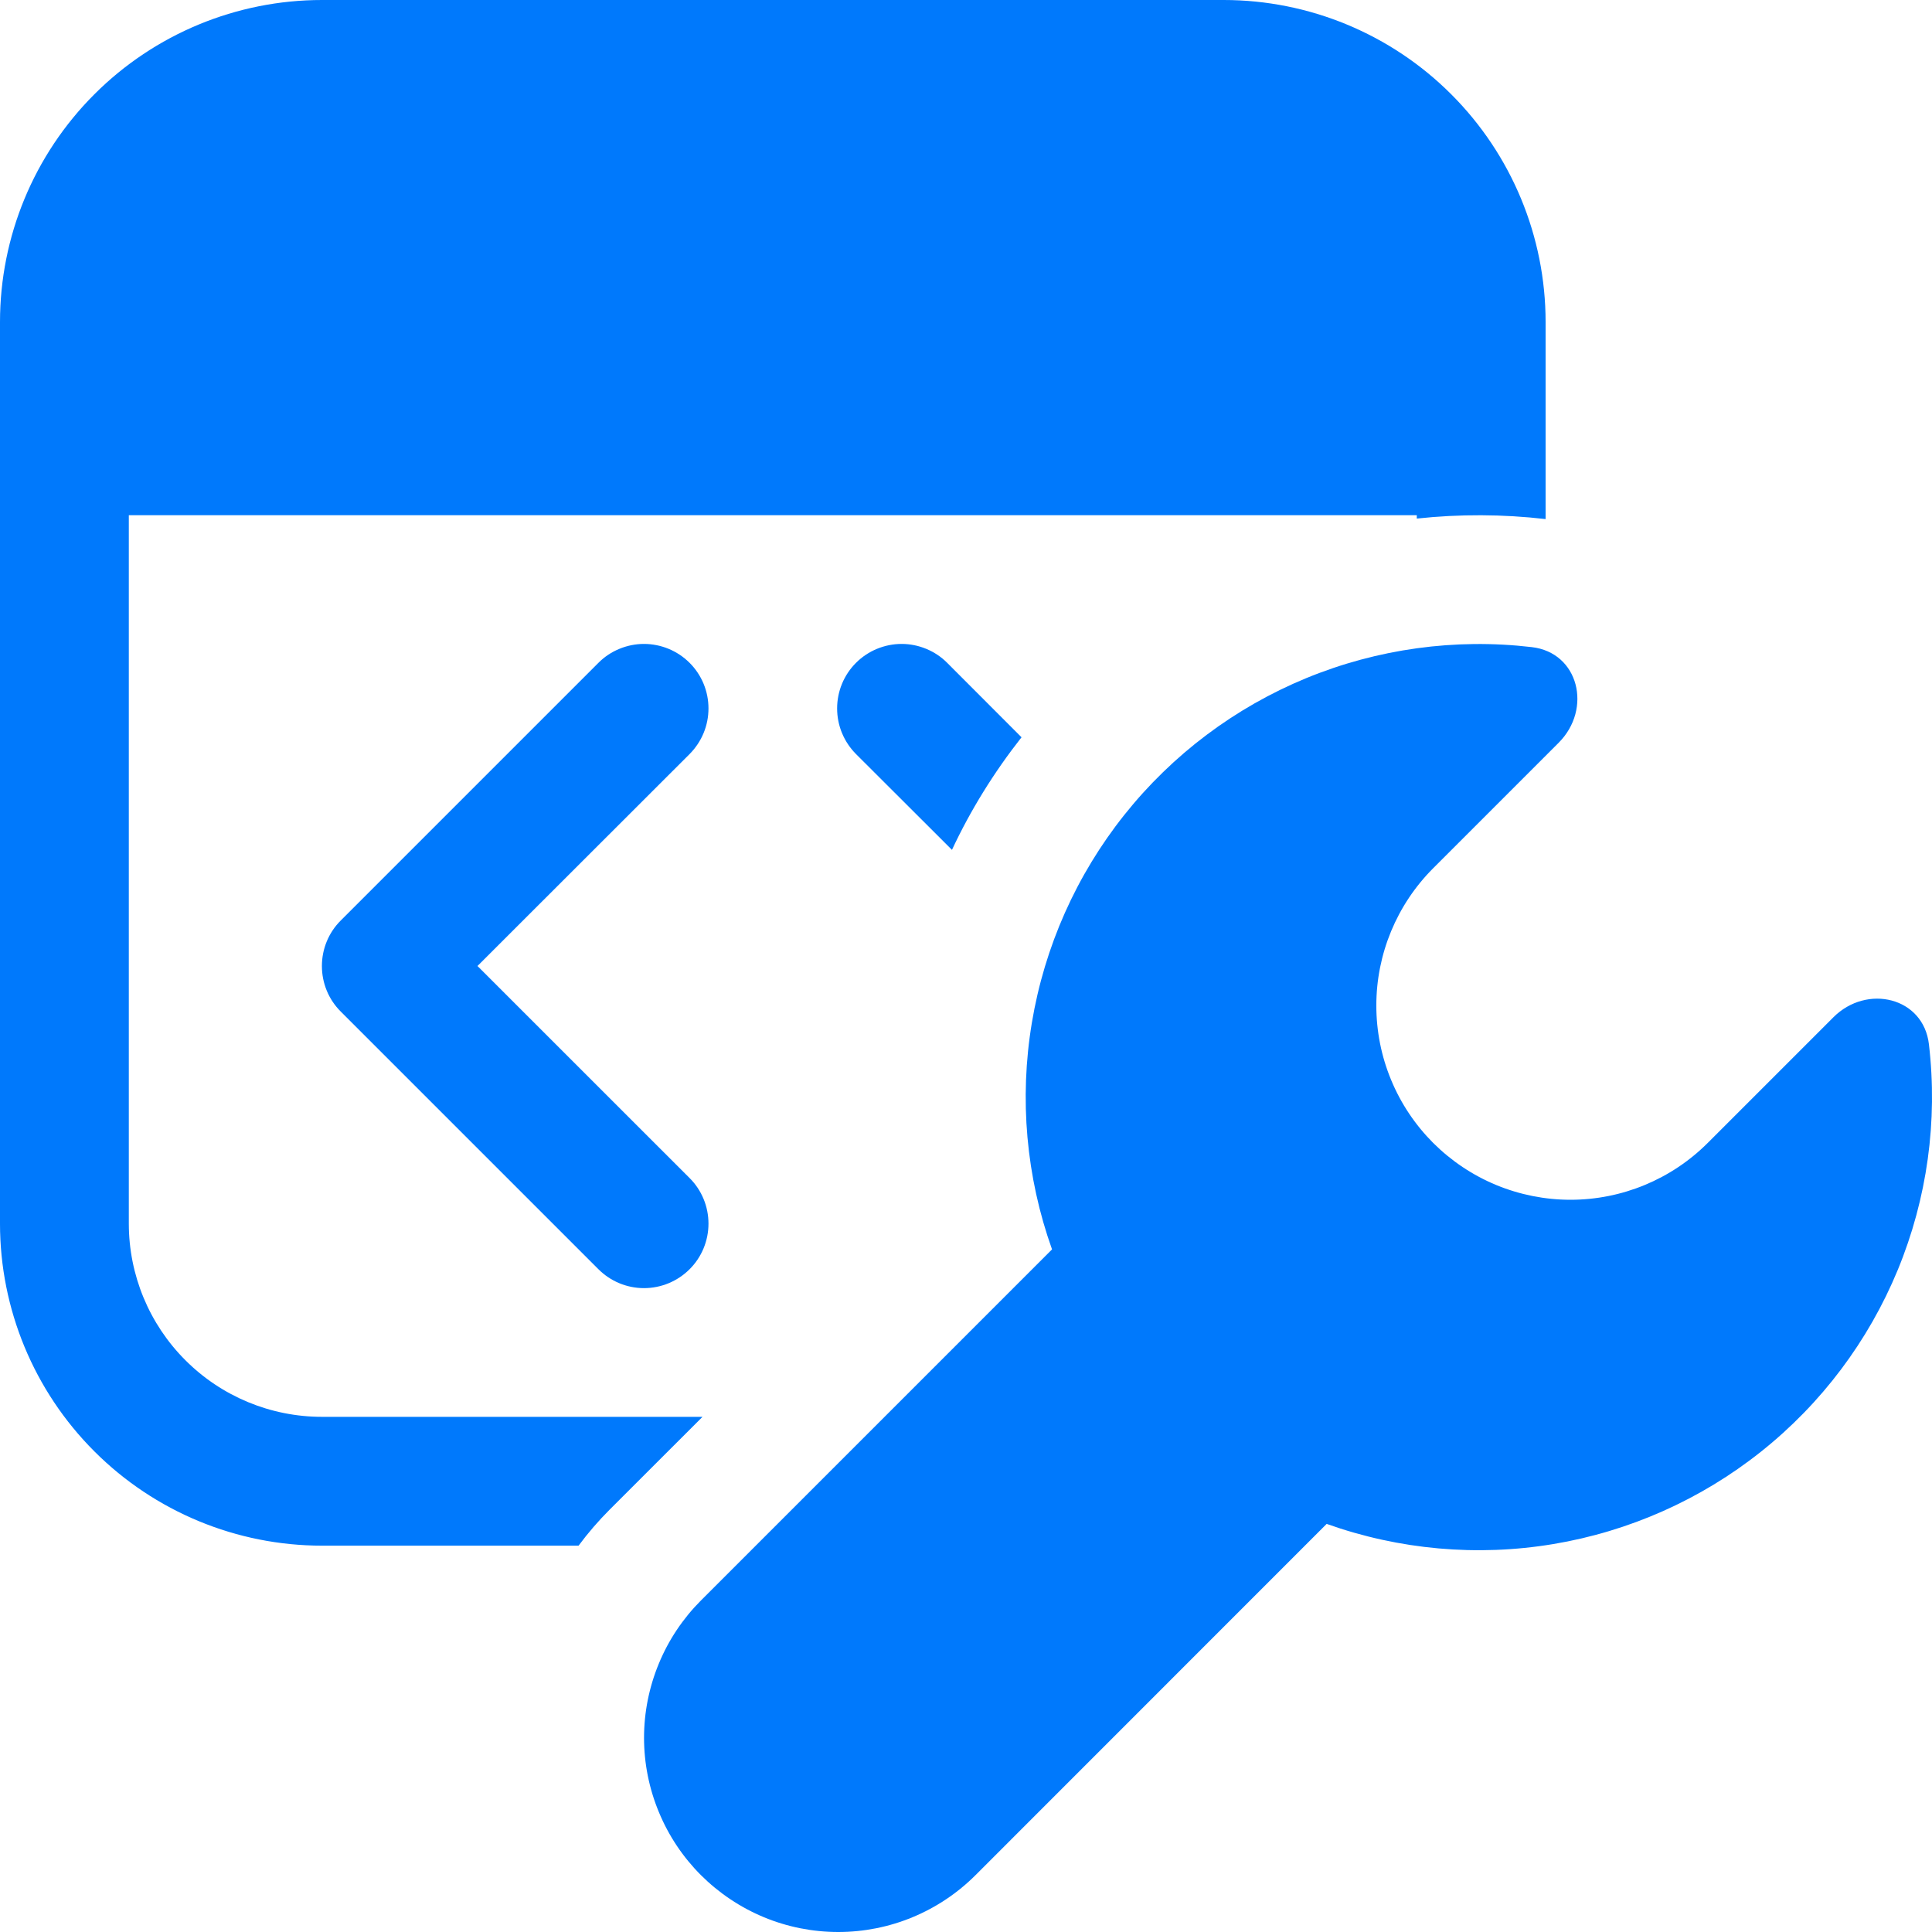 <svg width="34" height="34" viewBox="0 0 34 34" fill="none" xmlns="http://www.w3.org/2000/svg">
<path d="M5.667 0C4.164 0 2.722 0.597 1.66 1.66C0.597 2.723 0 4.164 0 5.667V21.534C0 23.037 0.597 24.478 1.66 25.541C2.722 26.604 4.164 27.201 5.667 27.201H10.182C10.349 26.976 10.532 26.764 10.73 26.566L12.363 24.934H5.667C4.765 24.934 3.9 24.576 3.263 23.938C2.625 23.301 2.267 22.436 2.267 21.534V9.067H24.933V9.126C25.687 9.045 26.447 9.048 27.2 9.135V5.667C27.2 4.164 26.603 2.723 25.54 1.66C24.478 0.597 23.036 0 21.534 0H5.667ZM17.977 12.975L16.669 11.665C16.564 11.559 16.439 11.476 16.301 11.419C16.163 11.362 16.016 11.332 15.867 11.332C15.718 11.332 15.57 11.362 15.432 11.419C15.295 11.476 15.17 11.559 15.064 11.665C14.959 11.77 14.875 11.895 14.818 12.033C14.761 12.171 14.732 12.318 14.732 12.467C14.732 12.616 14.761 12.764 14.818 12.901C14.875 13.039 14.959 13.164 15.064 13.27L16.753 14.956C17.079 14.259 17.487 13.599 17.977 12.975ZM12.136 13.27C12.241 13.164 12.325 13.039 12.382 12.901C12.439 12.764 12.468 12.616 12.468 12.467C12.468 12.318 12.439 12.171 12.382 12.033C12.325 11.895 12.241 11.77 12.136 11.665C12.03 11.559 11.905 11.476 11.768 11.419C11.63 11.362 11.482 11.332 11.333 11.332C11.184 11.332 11.037 11.362 10.899 11.419C10.761 11.476 10.636 11.559 10.531 11.665L5.998 16.198C5.892 16.303 5.808 16.428 5.751 16.566C5.694 16.704 5.665 16.851 5.665 17C5.665 17.15 5.694 17.297 5.751 17.435C5.808 17.573 5.892 17.698 5.998 17.803L10.531 22.336C10.744 22.549 11.032 22.669 11.333 22.669C11.634 22.669 11.923 22.549 12.136 22.336C12.349 22.124 12.468 21.835 12.468 21.534C12.468 21.233 12.349 20.944 12.136 20.732L8.403 17L12.136 13.27ZM26.955 11.388C27.785 11.483 28.023 12.476 27.431 13.07L25.221 15.28C24.581 15.921 24.221 16.79 24.221 17.696C24.221 18.145 24.309 18.59 24.481 19.004C24.652 19.419 24.904 19.795 25.221 20.113C25.539 20.43 25.915 20.682 26.33 20.854C26.744 21.025 27.189 21.114 27.638 21.114C28.544 21.114 29.413 20.754 30.054 20.113L32.264 17.903C32.855 17.311 33.851 17.549 33.946 18.379C34.104 19.726 33.915 21.091 33.399 22.345C32.882 23.599 32.054 24.701 30.993 25.545C29.932 26.39 28.673 26.95 27.335 27.173C25.997 27.396 24.624 27.273 23.347 26.818L17.168 32.999C16.851 33.316 16.474 33.568 16.059 33.74C15.645 33.912 15.2 34 14.752 34C14.303 34 13.858 33.912 13.444 33.74C13.029 33.568 12.653 33.316 12.335 32.999C12.018 32.682 11.766 32.305 11.595 31.89C11.423 31.476 11.334 31.032 11.334 30.583C11.334 30.134 11.423 29.69 11.595 29.275C11.766 28.86 12.018 28.484 12.335 28.166L18.514 21.987C18.058 20.71 17.936 19.337 18.159 17.999C18.382 16.66 18.942 15.401 19.787 14.34C20.632 13.279 21.734 12.451 22.988 11.934C24.243 11.418 25.608 11.23 26.955 11.388Z" fill="#0079FC"/>
</svg>
